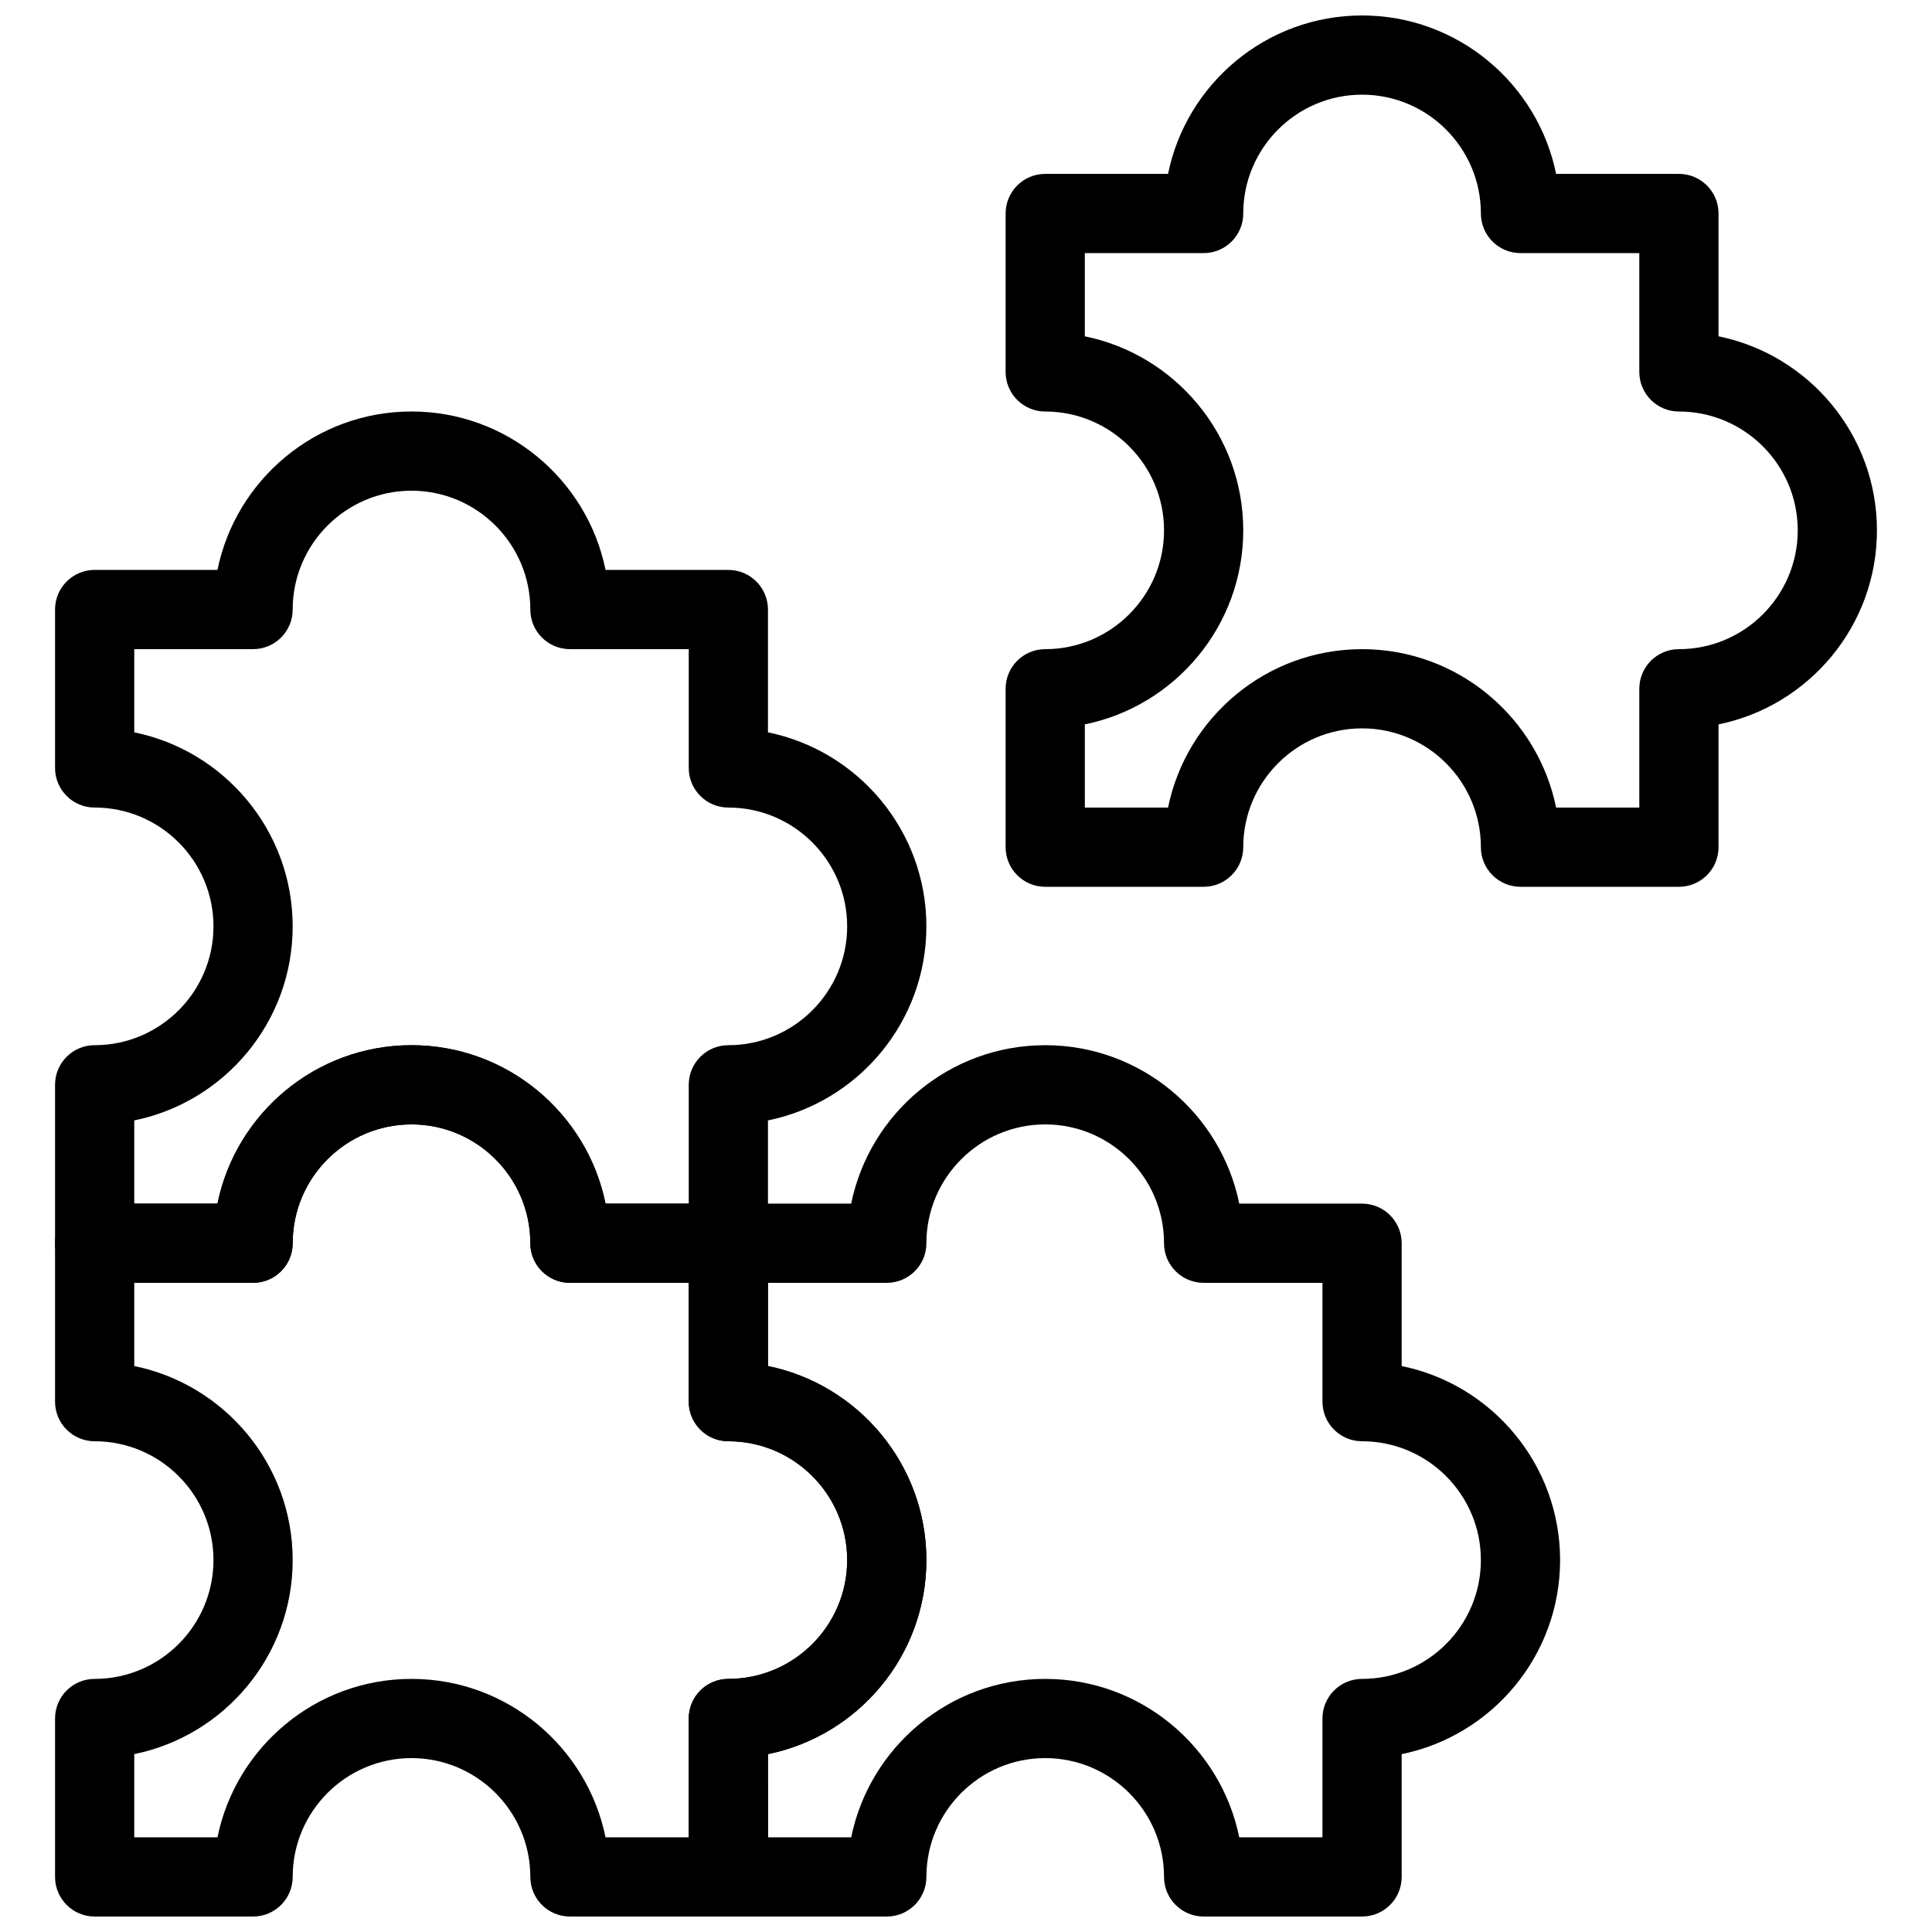 <?xml version="1.0" encoding="UTF-8"?>
<!-- Uploaded to: SVG Repo, www.svgrepo.com, Generator: SVG Repo Mixer Tools -->
<svg width="800px" height="800px" version="1.1" viewBox="144 144 512 512" xmlns="http://www.w3.org/2000/svg">
 <defs>
  <clipPath id="c">
   <path d="m158 420h232v231.9h-232z"/>
  </clipPath>
  <clipPath id="b">
   <path d="m326 420h232v231.9h-232z"/>
  </clipPath>
  <clipPath id="a">
   <path d="m410 148.09h232v231.91h-232z"/>
  </clipPath>
 </defs>
 <g clip-path="url(#c)">
  <path d="m337.02 651.9h-41.984c-5.805 0-10.496-4.703-10.496-10.496 0-17.359-14.129-31.488-31.488-31.488-17.359 0-31.488 14.129-31.488 31.488 0 5.793-4.691 10.496-10.496 10.496h-41.984c-5.805 0-10.496-4.703-10.496-10.496v-41.984c0-5.793 4.691-10.496 10.496-10.496 17.359 0 31.488-14.129 31.488-31.488s-14.129-31.488-31.488-31.488c-5.805 0-10.496-4.703-10.496-10.496v-41.984c0-5.793 4.691-10.496 10.496-10.496h32.547c4.879-23.922 26.07-41.984 51.422-41.984 25.348 0 46.551 18.062 51.422 41.984l32.547 0.004c5.805 0 10.496 4.703 10.496 10.496v32.547c23.922 4.871 41.984 26.082 41.984 51.422 0 25.336-18.062 46.551-41.984 51.422v32.543c0 5.793-4.691 10.496-10.496 10.496zm-32.551-20.992h22.055v-31.488c0-5.793 4.691-10.496 10.496-10.496 17.359 0 31.488-14.129 31.488-31.488s-14.129-31.488-31.488-31.488c-5.805 0-10.496-4.703-10.496-10.496v-31.488h-31.488c-5.805 0-10.496-4.703-10.496-10.496 0-17.359-14.129-31.488-31.488-31.488-17.359 0-31.488 14.129-31.488 31.488 0 5.793-4.691 10.496-10.496 10.496h-31.488v22.051c23.922 4.875 41.984 26.074 41.984 51.422s-18.062 46.551-41.984 51.422v22.051h22.051c4.879-23.922 26.07-41.984 51.422-41.984 25.348 0 46.551 18.066 51.418 41.984z"/>
 </g>
 <g clip-path="url(#b)">
  <path d="m504.96 651.9h-41.984c-5.805 0-10.496-4.703-10.496-10.496 0-17.359-14.129-31.488-31.488-31.488s-31.488 14.129-31.488 31.488c0 5.793-4.691 10.496-10.496 10.496h-41.984c-5.805 0-10.496-4.703-10.496-10.496v-41.984c0-5.793 4.691-10.496 10.496-10.496 17.359 0 31.488-14.129 31.488-31.488s-14.129-31.488-31.488-31.488c-5.805 0-10.496-4.703-10.496-10.496v-41.984c0-5.793 4.691-10.496 10.496-10.496h32.547c4.879-23.922 26.07-41.984 51.422-41.984 25.348 0 46.551 18.062 51.422 41.984l32.547 0.004c5.805 0 10.496 4.703 10.496 10.496v32.547c23.922 4.871 41.984 26.082 41.984 51.422 0 25.336-18.062 46.551-41.984 51.422v32.543c0 5.793-4.691 10.496-10.496 10.496zm-32.547-20.992h22.051v-31.488c0-5.793 4.691-10.496 10.496-10.496 17.359 0 31.488-14.129 31.488-31.488s-14.129-31.488-31.488-31.488c-5.805 0-10.496-4.703-10.496-10.496v-31.488h-31.488c-5.805 0-10.496-4.703-10.496-10.496 0-17.359-14.129-31.488-31.488-31.488s-31.488 14.129-31.488 31.488c0 5.793-4.691 10.496-10.496 10.496h-31.488v22.051c23.922 4.871 41.984 26.082 41.984 51.422 0 25.336-18.062 46.551-41.984 51.422l0.004 22.051h22.051c4.879-23.922 26.07-41.984 51.422-41.984 25.348 0 46.547 18.066 51.418 41.984z"/>
 </g>
 <path d="m337.02 483.96h-41.984c-5.805 0-10.496-4.703-10.496-10.496 0-17.359-14.129-31.488-31.488-31.488-17.359 0-31.488 14.129-31.488 31.488 0 5.793-4.691 10.496-10.496 10.496h-41.984c-5.805 0-10.496-4.703-10.496-10.496v-41.984c0-5.793 4.691-10.496 10.496-10.496 17.359 0 31.488-14.129 31.488-31.488s-14.129-31.488-31.488-31.488c-5.805 0-10.496-4.703-10.496-10.496v-41.984c0-5.793 4.691-10.496 10.496-10.496h32.547c4.879-23.922 26.07-41.984 51.422-41.984 25.348 0 46.551 18.062 51.422 41.984l32.547 0.004c5.805 0 10.496 4.703 10.496 10.496v32.547c23.922 4.871 41.984 26.082 41.984 51.422 0 25.336-18.062 46.551-41.984 51.422v32.547c0 5.793-4.691 10.492-10.496 10.492zm-32.551-20.988h22.055v-31.488c0-5.793 4.691-10.496 10.496-10.496 17.359 0 31.488-14.129 31.488-31.488s-14.129-31.488-31.488-31.488c-5.805 0-10.496-4.703-10.496-10.496v-31.488h-31.488c-5.805 0-10.496-4.703-10.496-10.496 0-17.359-14.129-31.488-31.488-31.488-17.359 0-31.488 14.129-31.488 31.488 0 5.793-4.691 10.496-10.496 10.496h-31.488v22.051c23.922 4.871 41.984 26.074 41.984 51.422s-18.062 46.551-41.984 51.422v22.051h22.051c4.879-23.922 26.07-41.984 51.422-41.984 25.348 0 46.551 18.062 51.418 41.984z"/>
 <g clip-path="url(#a)">
  <path d="m588.93 379.01h-41.984c-5.805 0-10.496-4.703-10.496-10.496 0-17.359-14.129-31.488-31.488-31.488s-31.488 14.129-31.488 31.488c0 5.793-4.691 10.496-10.496 10.496h-41.984c-5.805 0-10.496-4.703-10.496-10.496v-41.984c0-5.793 4.691-10.496 10.496-10.496 17.359 0 31.488-14.129 31.488-31.488s-14.129-31.488-31.488-31.488c-5.805 0-10.496-4.703-10.496-10.496l0.004-41.984c0-5.793 4.691-10.496 10.496-10.496h32.547c4.871-23.922 26.07-41.984 51.418-41.984 25.348 0 46.551 18.062 51.422 41.984h32.547c5.805 0 10.496 4.703 10.496 10.496v32.547c23.922 4.871 41.984 26.082 41.984 51.422 0 25.336-18.062 46.551-41.984 51.422v32.547c0 5.793-4.691 10.496-10.496 10.496zm-32.547-20.992h22.051v-31.488c0-5.793 4.691-10.496 10.496-10.496 17.359 0 31.488-14.129 31.488-31.488s-14.129-31.488-31.488-31.488c-5.805 0-10.496-4.703-10.496-10.496v-31.488h-31.488c-5.805 0-10.496-4.703-10.496-10.496 0-17.359-14.129-31.488-31.488-31.488s-31.488 14.129-31.488 31.488c0 5.793-4.691 10.496-10.496 10.496h-31.488v22.051c23.922 4.871 41.984 26.082 41.984 51.422 0 25.336-18.062 46.551-41.984 51.422l0.004 22.051h22.051c4.879-23.922 26.07-41.984 51.422-41.984 25.348 0 46.547 18.062 51.418 41.984z"/>
 </g>
</svg>